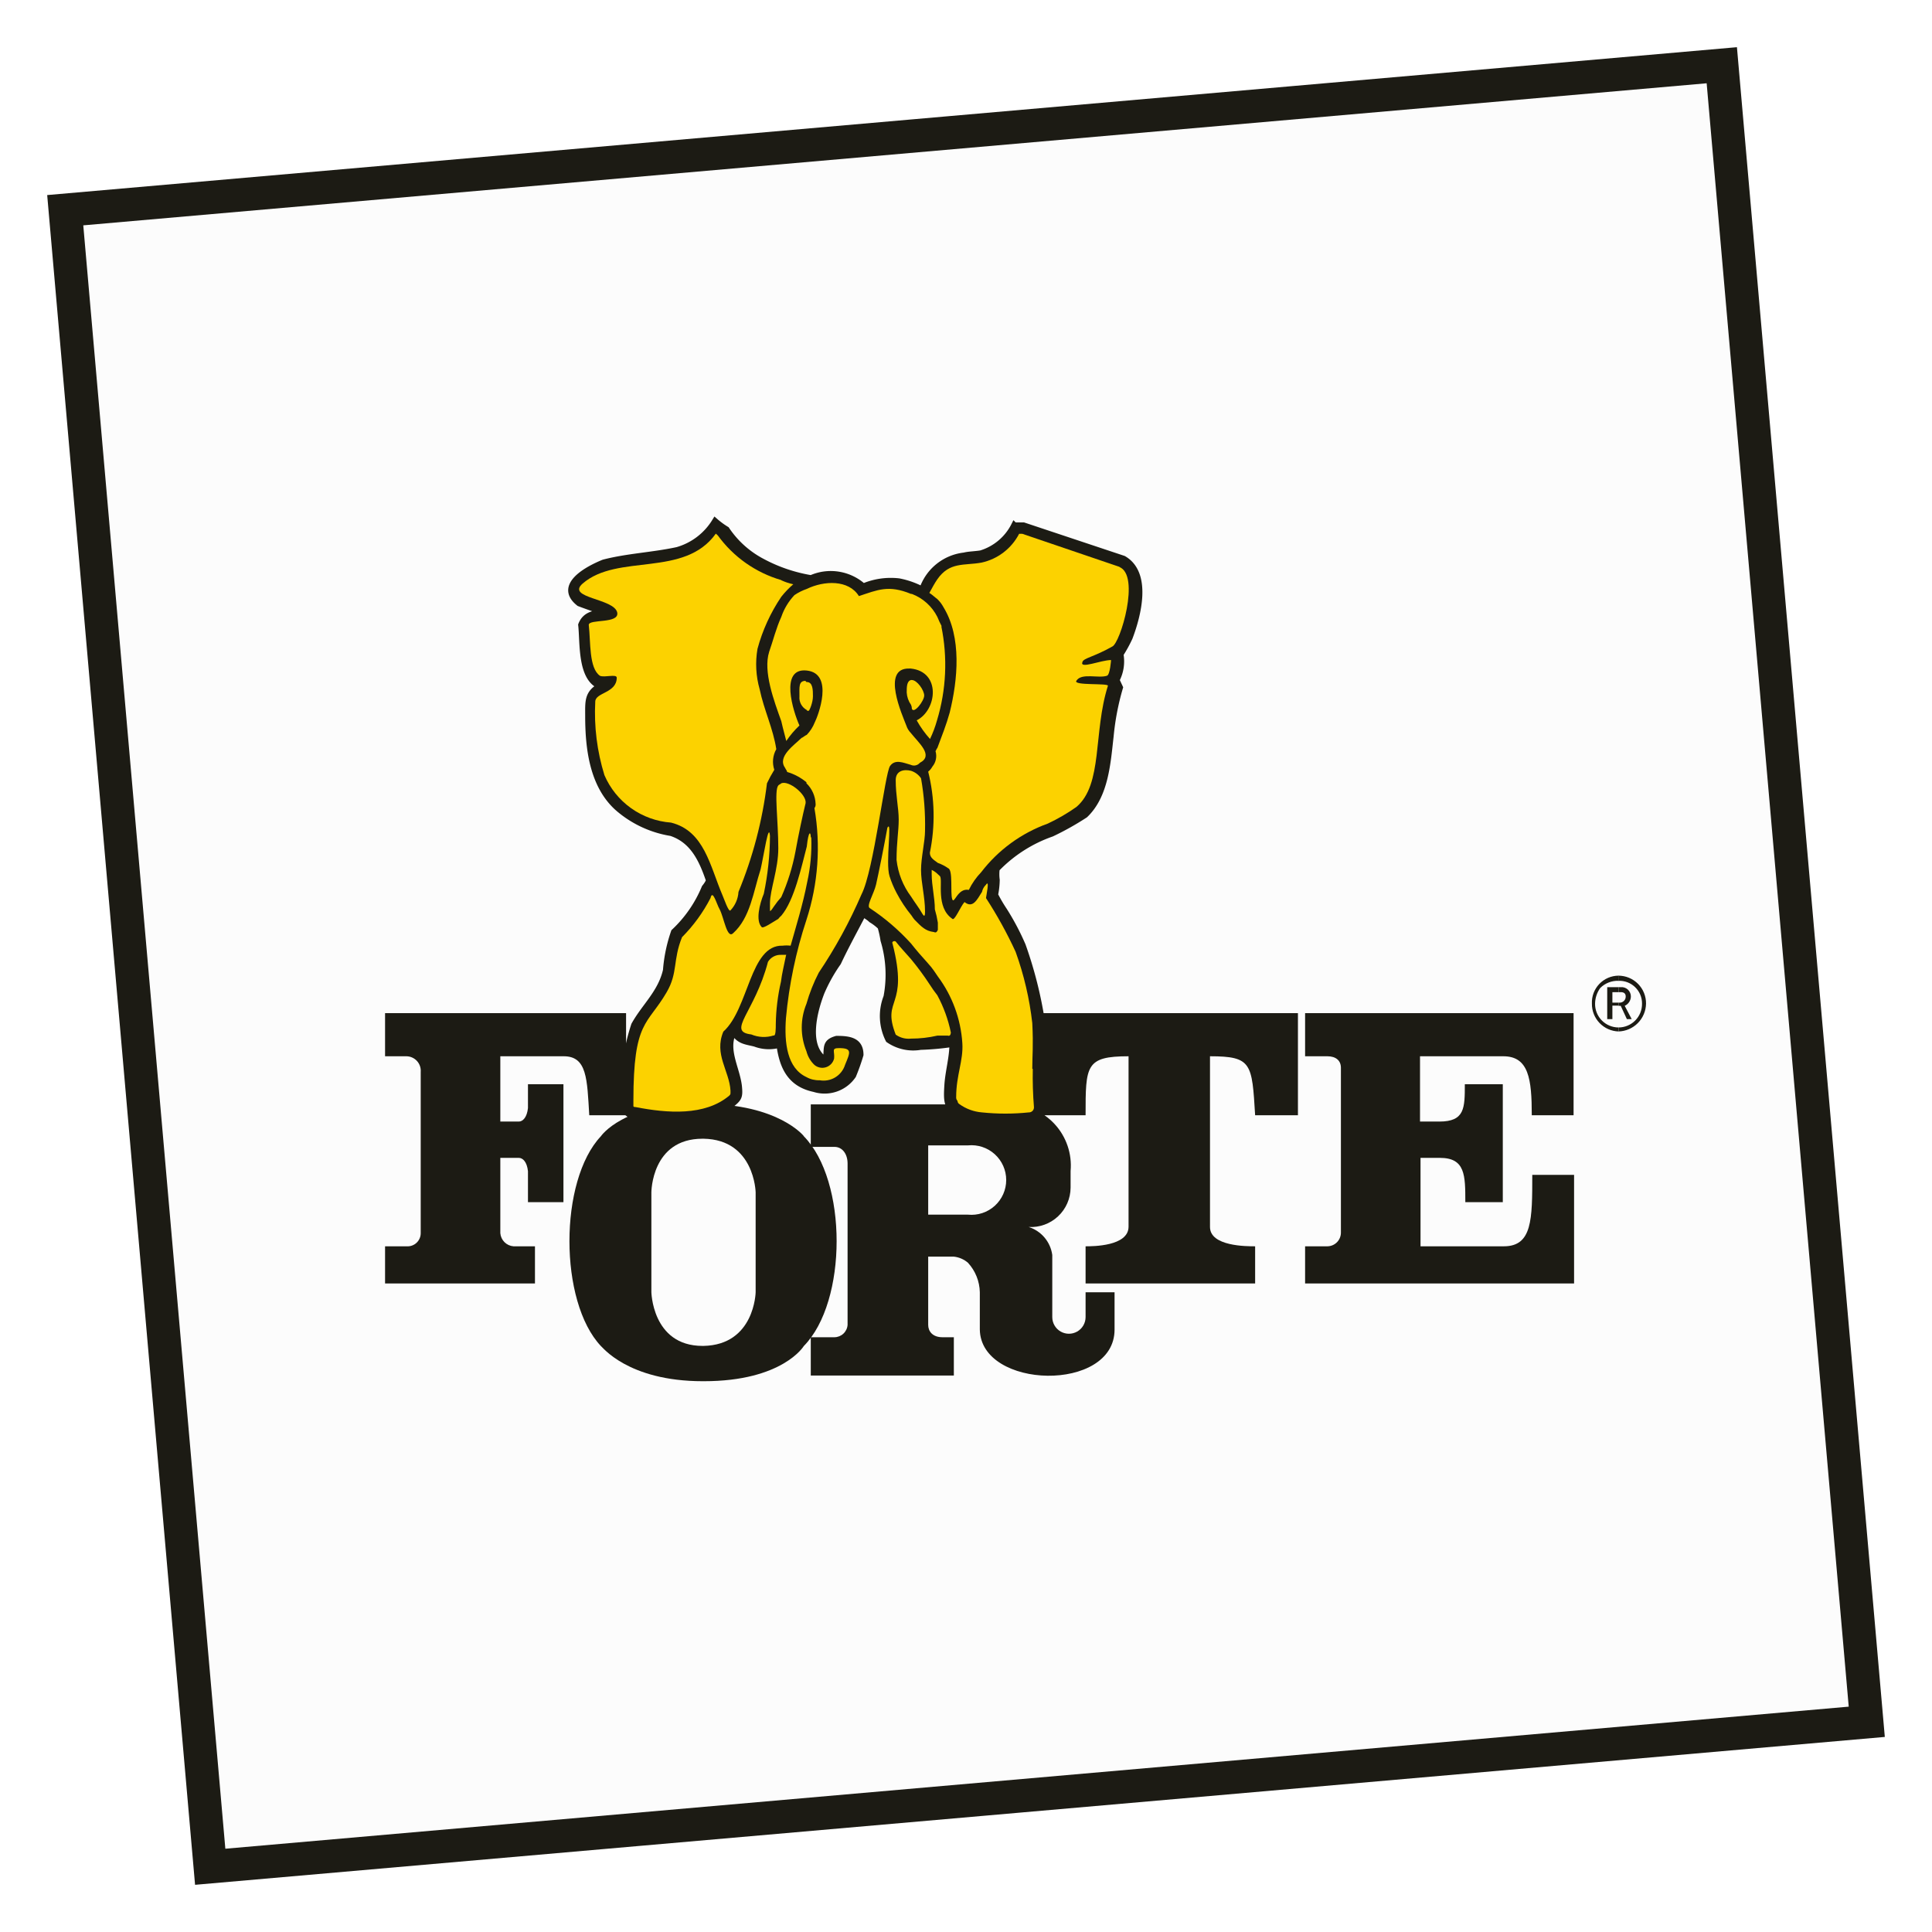 <?xml version="1.0" encoding="UTF-8"?> <svg xmlns="http://www.w3.org/2000/svg" xmlns:xlink="http://www.w3.org/1999/xlink" viewBox="0 0 116 116"><defs><style>.cls-1,.cls-17,.cls-2,.cls-5{fill:none;}.cls-1{clip-rule:evenodd;}.cls-2{fill-rule:evenodd;}.cls-3{clip-path:url(#clip-path);}.cls-4{fill:#1c1b14;}.cls-17,.cls-5{stroke:#1c1b14;stroke-miterlimit:10;}.cls-5{stroke-width:4px;}.cls-6{fill:#fcfcfc;}.cls-7{clip-path:url(#clip-path-3);}.cls-8{clip-path:url(#clip-path-4);}.cls-9{clip-path:url(#clip-path-5);}.cls-10{clip-path:url(#clip-path-6);}.cls-11{clip-path:url(#clip-path-7);}.cls-12{clip-path:url(#clip-path-8);}.cls-13{clip-path:url(#clip-path-9);}.cls-14{clip-path:url(#clip-path-10);}.cls-15{clip-path:url(#clip-path-11);}.cls-16{clip-path:url(#clip-path-12);}.cls-17{stroke-width:0.39px;}.cls-18{clip-path:url(#clip-path-13);}.cls-19{fill:#fcd200;}.cls-20{clip-path:url(#clip-path-14);}.cls-21{clip-path:url(#clip-path-15);}.cls-22{clip-path:url(#clip-path-16);}.cls-23{clip-path:url(#clip-path-17);}.cls-24{clip-path:url(#clip-path-18);}.cls-25{clip-path:url(#clip-path-19);}.cls-26{clip-path:url(#clip-path-20);}.cls-27{clip-path:url(#clip-path-21);}.cls-28{clip-path:url(#clip-path-22);}.cls-29{clip-path:url(#clip-path-23);}</style><clipPath id="clip-path" transform="translate(2.83 2.83)"><polygon class="cls-1" points="2.17 10.7 10.7 108.17 108.17 99.64 99.64 2.17 2.17 10.7 2.17 10.7"></polygon></clipPath><clipPath id="clip-path-3" transform="translate(2.83 2.83)"><path class="cls-1" d="M34.76,64.13H32.55c-.13-2.17-.13-3.54-1.53-3.54H27.21v3.92h1.11c.24,0,.49-.25.55-.81V62.27H31v7.08H28.87V67.49c-.06-.56-.31-.8-.55-.8H27.21v4.52A.86.86,0,0,0,28,72h1.29v2.23h-9V72h1.29a.79.79,0,0,0,.85-.81V61.53a.87.87,0,0,0-.85-.94H20.29V58H34.76v6.09Z"></path></clipPath><clipPath id="clip-path-4" transform="translate(2.83 2.83)"><path class="cls-1" d="M91.65,64.13H89.14c0-2.17-.18-3.54-1.71-3.54h-5v3.92h1.16c1.53,0,1.53-.81,1.53-2.24h2.28v7.08H85.15c0-1.62,0-2.66-1.53-2.66H82.46V72h5c1.71,0,1.71-1.61,1.71-4.29h2.51v6.52H75.53V72h1.34a.82.82,0,0,0,.81-.81V61.28c0-.44-.31-.69-.81-.69H75.53V58H91.65v6.09Z"></path></clipPath><clipPath id="clip-path-5" transform="translate(2.83 2.83)"><path class="cls-1" d="M75.1,64.13H72.53c-.19-3.11-.19-3.54-2.71-3.54V70.84C69.82,72,72,72,72.53,72v2.23H62.35V72c.43,0,2.58,0,2.58-1.18V60.59c-2.58,0-2.58.56-2.58,3.54h-2.7V58H75.1v6.09Z"></path></clipPath><clipPath id="clip-path-6" transform="translate(2.83 2.83)"><path class="cls-1" d="M62.35,74.76v1.49a1,1,0,1,1-2,0V72.52a2.05,2.05,0,0,0-1.42-1.68,2.38,2.38,0,0,0,2.52-2.36v-1a3.67,3.67,0,0,0-3.68-4H45.85v2.55h1.42c.48,0,.79.43.79,1v9.69a.8.8,0,0,1-.79.74H45.85v2.3h8.59v-2.3h-.68c-.61,0-.86-.37-.86-.74v-4.1h1.54a1.55,1.55,0,0,1,.85.37A2.7,2.7,0,0,1,56,74.76V77c.06,3.6,8.09,3.79,8.09,0V74.76ZM55.29,70.1H52.9V65.94h2.39a2.09,2.09,0,1,1,0,4.16Z"></path></clipPath><clipPath id="clip-path-7" transform="translate(2.83 2.83)"><path class="cls-1" d="M45.43,65.38s-1.53-1.93-6-1.93a.06.06,0,0,1-.06-.06c-4.78,0-6.12,2-6.12,2-2.52,2.67-2.52,9.93,0,12.6.05,0,1.58,2.11,6.12,2.11h.06c4.73,0,6-2.11,6-2.11,2.63-2.67,2.63-9.93,0-12.6Zm-2.89,9.38s-.06,3.16-3.13,3.22h-.06c-3.07,0-3.07-3.35-3.07-3.22v-6s0-3.22,3.07-3.22h.06c3.07.05,3.13,3.22,3.13,3.22v6Z"></path></clipPath><clipPath id="clip-path-8" transform="translate(2.83 2.83)"><path class="cls-1" d="M94.35,58.86v.24A1.7,1.7,0,0,0,96,57.43a1.66,1.66,0,0,0-1.66-1.68v.31a1.36,1.36,0,0,1,1.42,1.37,1.41,1.41,0,0,1-1.42,1.43"></path></clipPath><clipPath id="clip-path-9" transform="translate(2.83 2.83)"><path class="cls-1" d="M94.35,57.37v.19h.13l.37.8h.29l-.42-.8a.62.62,0,0,0,.37-.56.56.56,0,0,0-.61-.56h-.13v.3h.13c.18,0,.3.07.3.26a.36.36,0,0,1-.37.37Z"></path></clipPath><clipPath id="clip-path-10" transform="translate(2.83 2.83)"><path class="cls-1" d="M94.35,56.06v-.31a1.61,1.61,0,0,0-1.6,1.68,1.65,1.65,0,0,0,1.6,1.67v-.24a1.41,1.41,0,0,1-1.41-1.43,1.65,1.65,0,0,1,.31-.94,1.48,1.48,0,0,1,1.1-.43"></path></clipPath><clipPath id="clip-path-11" transform="translate(2.83 2.83)"><polygon class="cls-1" points="94.35 56.74 94.35 56.44 93.67 56.44 93.67 58.36 93.98 58.36 93.98 57.55 94.35 57.55 94.35 57.37 93.98 57.37 93.98 56.74 94.35 56.74 94.35 56.74"></polygon></clipPath><clipPath id="clip-path-12" transform="translate(2.83 2.83)"><path class="cls-1" d="M54.37,59.85c0,.8-.24,1.62-.3,2.42C54,63.39,54,63.76,55,64.19a11.23,11.23,0,0,0,4.11.32c.92,0,.61-1.31.61-1.87-.06-1.36,0-2.73,0-4.1a24.81,24.81,0,0,0-1.16-4.6,15,15,0,0,0-1.11-2.1,9.17,9.17,0,0,1-.55-.94A4.74,4.74,0,0,0,57,50a2.49,2.49,0,0,1,0-.67,8.49,8.49,0,0,1,3.31-2.12,16.92,16.92,0,0,0,2-1.12c1.24-1.18,1.35-3.17,1.53-4.72a15.42,15.42,0,0,1,.56-2.92L64.19,38a2.38,2.38,0,0,0,.24-1.55,8.27,8.27,0,0,0,.55-1c.5-1.31,1.17-3.84-.36-4.72l-6-2h-.55a3.33,3.33,0,0,1-2,1.68c-.37.06-.74.06-1,.13a3,3,0,0,0-2.52,2.05,4.73,4.73,0,0,0-1.41-.5,4.11,4.11,0,0,0-2.14.31,2.91,2.91,0,0,0-3.13-.5,9.46,9.46,0,0,1-2.94-1,5.86,5.86,0,0,1-2.15-1.93,5,5,0,0,1-.67-.49,3.92,3.92,0,0,1-2.27,1.73c-1.48.32-3,.38-4.42.75-.92.37-2.82,1.36-1.47,2.42.49.19,1.05.37,1.54.56-.62.06-1.17.13-1.41.75.12,1.06-.06,3.22,1.16,3.67-.8.43-.74.93-.74,1.79,0,1.93.25,4.17,1.78,5.53a6.42,6.42,0,0,0,3.19,1.49c1.29.43,1.84,1.55,2.28,2.85,0,0,0,.13-.26.45a7.62,7.62,0,0,1-1.84,2.66,9.11,9.11,0,0,0-.48,2.3c-.31,1.36-1.29,2.18-1.91,3.29a12.49,12.49,0,0,0-.61,4.53.73.73,0,0,0,.68.93c1.84.32,4,.51,5.63-.61.56-.45.63-.5.56-1.19-.12-1-.74-2-.43-3l.18-.19c.32.5.74.5,1.24.63a2.32,2.32,0,0,0,1.47.06c.18,1.36.66,2.36,2.08,2.66a2.06,2.06,0,0,0,2.32-.8,12.25,12.25,0,0,0,.44-1.24c0-.87-.68-.94-1.42-.94-.68.19-.55.5-.61,1.06-.07.06-.12.13-.18.13-1.1-.87-.55-2.92-.13-4a9.74,9.74,0,0,1,1-1.79C47.93,54,48.48,53,49,52c.13.13.37.25.49.38a3,3,0,0,1,.56.43,5.89,5.89,0,0,1,.18.81,7.15,7.15,0,0,1,.18,3.41,3.12,3.12,0,0,0,.12,2.55,2.55,2.55,0,0,0,1.91.43,16.06,16.06,0,0,0,1.95-.18"></path></clipPath><clipPath id="clip-path-13" transform="translate(2.83 2.83)"><path class="cls-1" d="M64.43,31.22l-5.88-2h-.19a3.34,3.34,0,0,1-2.26,1.73c-1.05.19-1.91-.06-2.65,1-.18.26-.3.5-.48.82.18.11.3.24.48.37a2,2,0,0,1,.37.49c1.1,1.8.86,4.35.37,6.33-.19.69-.48,1.43-.74,2.12-.06.06-.06.12-.11.19a1,1,0,0,1-.19.93,1,1,0,0,1-.25.3A11,11,0,0,1,53,48.37c0,.3.24.43.48.61a2.62,2.62,0,0,1,.62.32c.3.11.12,1.48.24,1.85s.31-.68,1-.55a4.14,4.14,0,0,1,.74-1.06,8.78,8.78,0,0,1,4-2.92,11.25,11.25,0,0,0,1.72-1c1.6-1.36,1-4.47,1.89-7.27.07-.18-2.13,0-1.89-.31.31-.49,1.34-.12,1.84-.3.18-.07.24-.94.24-.94-.61,0-1.9.56-1.72.12.06-.24.68-.3,1.79-.93.48-.19,1.71-4.29.42-4.78"></path></clipPath><clipPath id="clip-path-14" transform="translate(2.83 2.83)"><path class="cls-1" d="M51.92,38h-.05c-.26.06-.26.43-.26.75a1.43,1.43,0,0,0,.26.74.58.58,0,0,1,.05.24c.13.32.74-.48.74-.8s-.43-.93-.74-.93"></path></clipPath><clipPath id="clip-path-15" transform="translate(2.83 2.83)"><path class="cls-1" d="M59.15,61.34c0-.87.07-1.31,0-2.74a18.84,18.84,0,0,0-1-4.28,25.52,25.52,0,0,0-1.78-3.23c0-.06.24-1.17,0-.8a.83.83,0,0,0-.24.43c-.31.5-.56,1-1.05.61-.24.26-.61,1.19-.74,1-1-.69-.55-2.3-.73-2.55l-.13-.12a1.31,1.31,0,0,0-.37-.26v.26c0,.68.19,1.42.19,2.11a6.15,6.15,0,0,1,.18.8V53c-.06.13-.11.19-.24.13-.5-.06-.74-.31-1.16-.74a2,2,0,0,1-.18-.25A8,8,0,0,1,51,50.78a6,6,0,0,1-.42-1c-.26-.81.18-3.47-.13-2.91-.18,1-.55,2.85-.68,3.41s-.61,1.3-.37,1.42a13,13,0,0,1,2.47,2.12c.29.37.66.8,1,1.17s.43.56.61.81a7.5,7.5,0,0,1,1.47,4c.07,1.05-.37,1.92-.37,3.23a.3.3,0,0,0,.08.24.23.23,0,0,0,.11.19,2.68,2.68,0,0,0,1.36.5,13.6,13.6,0,0,0,2.81,0,.3.3,0,0,0,.31-.32,22.71,22.71,0,0,1-.07-2.29"></path></clipPath><clipPath id="clip-path-16" transform="translate(2.83 2.83)"><path class="cls-1" d="M54.26,59.16a8.17,8.17,0,0,0-.81-2.23,8,8,0,0,1-.48-.68,16.51,16.51,0,0,0-1.1-1.49c-.32-.37-.63-.69-.92-1.06-.08-.06-.26,0-.19.13,1,3.91-.68,3.22.19,5.46a1.33,1.33,0,0,0,.92.24,7,7,0,0,0,1.58-.18h.62c.19.07.19-.19.19-.19"></path></clipPath><clipPath id="clip-path-17" transform="translate(2.83 2.83)"><path class="cls-1" d="M44.08,32a7.19,7.19,0,0,1-3.81-2.68l-.12-.11c-1.9,2.66-5.89,1.17-8,3-1,.88,1.9.88,2.08,1.74.13.69-1.71.37-1.71.74.12,1,0,2.61.68,3.06.29.11,1-.13,1,.11,0,.93-1.29.88-1.29,1.44a12.67,12.67,0,0,0,.55,4.41,4.73,4.73,0,0,0,4,2.85c2,.5,2.34,2.61,3.08,4.34.11.25.36,1,.48.94a1.77,1.77,0,0,0,.49-1.12,25,25,0,0,0,1.71-6.52,8.06,8.06,0,0,1,.44-.81,1.53,1.53,0,0,1,.12-1.24c-.19-1.24-.74-2.35-1-3.6a5.46,5.46,0,0,1-.13-2.42A10.45,10.45,0,0,1,44.08,33a5.52,5.52,0,0,1,.72-.75,3.38,3.38,0,0,1-.72-.24"></path></clipPath><clipPath id="clip-path-18" transform="translate(2.83 2.83)"><path class="cls-1" d="M53.71,34.77a6,6,0,0,1-.26-.56,2.85,2.85,0,0,0-1.53-1.38h-.05c-1.36-.56-2-.24-3.13.13-.62-1-2.1-.93-3.13-.43a3.18,3.18,0,0,0-.74.37,3.62,3.62,0,0,0-.79,1.31c-.31.67-.49,1.42-.73,2.1-.37,1.18.29,2.93.73,4.16.11.5.24.93.3,1.19a5.47,5.47,0,0,1,.79-.93c-.37-.82-1.22-3.48.44-3.3s.67,2.74.48,3.11a2.3,2.3,0,0,1-.48.75c-.13.05-.25.18-.31.18-.43.43-1.47,1.12-1,1.79.06.13.13.19.13.26a3.2,3.2,0,0,1,1.16.62v.06a1.81,1.81,0,0,1,.55,1.24.35.35,0,0,1-.07.25,14,14,0,0,1-.48,6.71,26.53,26.53,0,0,0-1.23,5.9c-.11,1.49.07,3,1.23,3.54a1.51,1.51,0,0,0,.79.19,1.35,1.35,0,0,0,1.53-.93c.31-.75.44-1-.37-1-.48,0-.24.19-.29.63a.73.73,0,0,1-1.18.38,1.7,1.7,0,0,1-.48-.82,3.75,3.75,0,0,1,0-2.85,9.92,9.92,0,0,1,.74-1.87,29,29,0,0,0,2.57-4.71c.74-1.44,1.4-7.27,1.71-7.7s.8-.19,1.24-.07a.46.46,0,0,0,.55-.12c.85-.44-.07-1.19-.55-1.8a1.1,1.1,0,0,1-.26-.43c-.24-.63-1.53-3.48.18-3.43h.08c1.84.19,1.58,2.5.36,3.11a6,6,0,0,0,.8,1.12,6.92,6.92,0,0,0,.42-1.12,11.49,11.49,0,0,0,.26-5.64"></path></clipPath><clipPath id="clip-path-19" transform="translate(2.83 2.83)"><path class="cls-1" d="M45.61,39.8c0,.05.06.05.11.05s.26-.5.26-.87,0-.86-.37-.86a.07.07,0,0,1-.07-.07c-.43,0-.37.37-.37.93a.84.84,0,0,0,.44.82"></path></clipPath><clipPath id="clip-path-20" transform="translate(2.83 2.83)"><path class="cls-1" d="M52.71,51.89c0-.86-.24-1.73-.24-2.48s.24-1.73.24-2.35a16.05,16.05,0,0,0-.24-3.16,1.15,1.15,0,0,0-.6-.45c-.44-.11-.92,0-.92.56,0,.93.18,1.68.18,2.37S51,47.74,51,48.8A4.5,4.5,0,0,0,51.87,51c.24.38.48.68.66,1s.18.06.18-.13"></path></clipPath><clipPath id="clip-path-21" transform="translate(2.83 2.83)"><path class="cls-1" d="M44.08,44.2c-.07.07-.13.07-.18.13-.26.31,0,2.1,0,3.78,0,1.25-.5,2.49-.5,3.3,0,.18,0,.3,0,.43s.24-.25.24-.25a5.1,5.1,0,0,1,.44-.56,12.42,12.42,0,0,0,.85-2.73c.18-1,.43-2.17.61-2.91.07-.51-1-1.38-1.46-1.19"></path></clipPath><clipPath id="clip-path-22" transform="translate(2.83 2.83)"><path class="cls-1" d="M45.85,47.44c0-.32-.13-.45-.24.56-.31,1.17-.74,3.22-1.53,4.15a1.07,1.07,0,0,0-.18.19c-.31.18-.92.61-1,.49-.37-.38-.13-1.37.13-2a17.23,17.23,0,0,0,.37-3.47c-.07-.88-.37,1.17-.56,2-.44,1.36-.62,2.91-1.65,3.84-.37.37-.55-.93-.81-1.43-.18-.3-.42-1.24-.55-.68a9.52,9.52,0,0,1-1.71,2.35c-.56,1.38-.24,2.13-.92,3.3-1.16,2-2,1.68-2,6.52,0,.06,0,.25,0,.32s.13.06.13.06c1.9.37,4.16.55,5.63-.69a.2.2,0,0,0,.07-.12v-.18c-.07-1.19-1-2.18-.43-3.54,1.54-1.38,1.59-5.22,3.56-5.16a2.05,2.05,0,0,1,.48,0c.31-1.11.74-2.48,1-3.84a10.48,10.48,0,0,0,.24-2.66"></path></clipPath><clipPath id="clip-path-23" transform="translate(2.83 2.83)"><path class="cls-1" d="M44.38,54.5c-.11,0-.24,0-.3,0a.88.88,0,0,0-.8.42c-.8,3.06-2.51,4.18-1,4.36a1.94,1.94,0,0,0,1.34.06c.13.06.13-.43.13-.69a12.25,12.25,0,0,1,.31-2.54c.06-.5.19-1,.3-1.56"></path></clipPath></defs><g id="Layer_2" data-name="Layer 2"><g id="Layer_1-2" data-name="Layer 1"><g class="cls-3"><rect class="cls-4" width="116" height="116"></rect></g><polygon class="cls-5" points="5 13.53 13.53 111 111 102.47 102.47 5 5 13.53 5 13.53"></polygon><g class="cls-3"><rect class="cls-6" width="116" height="116"></rect></g><g class="cls-7"><rect class="cls-4" x="18.12" y="55.88" width="24.46" height="26.21"></rect></g><g class="cls-8"><rect class="cls-4" x="73.36" y="55.88" width="26.12" height="26.21"></rect></g><g class="cls-9"><rect class="cls-4" x="57.48" y="55.88" width="25.45" height="26.21"></rect></g><g class="cls-10"><rect class="cls-4" x="43.68" y="61.22" width="28.21" height="26.37"></rect></g><g class="cls-11"><rect class="cls-4" x="29.17" y="61.22" width="26.06" height="26.7"></rect></g><g class="cls-12"><rect class="cls-4" x="92.18" y="53.58" width="11.66" height="13.35"></rect></g><g class="cls-13"><rect class="cls-4" x="92.18" y="54.27" width="10.79" height="11.92"></rect></g><g class="cls-14"><rect class="cls-4" x="90.58" y="53.58" width="11.6" height="13.35"></rect></g><g class="cls-15"><rect class="cls-4" x="91.5" y="54.27" width="10.68" height="11.92"></rect></g><g class="cls-16"><rect class="cls-4" x="29.23" y="26.26" width="44.16" height="46.12"></rect></g><path class="cls-17" d="M54.37,59.85c0,.8-.24,1.62-.3,2.42C54,63.39,54,63.76,55,64.19a11.23,11.23,0,0,0,4.11.32c.92,0,.61-1.31.61-1.87-.06-1.36,0-2.73,0-4.1a24.81,24.81,0,0,0-1.16-4.6,15,15,0,0,0-1.11-2.1,9.17,9.17,0,0,1-.55-.94A4.74,4.74,0,0,0,57,50a2.49,2.49,0,0,1,0-.67,8.49,8.49,0,0,1,3.31-2.12,16.92,16.92,0,0,0,2-1.12c1.24-1.18,1.35-3.17,1.53-4.72a15.42,15.42,0,0,1,.56-2.92L64.19,38a2.38,2.38,0,0,0,.24-1.55,8.27,8.27,0,0,0,.55-1c.5-1.31,1.17-3.84-.36-4.72l-6-2h-.55a3.33,3.33,0,0,1-2,1.68c-.37.06-.74.06-1,.13a3,3,0,0,0-2.52,2.05,5,5,0,0,0-1.41-.5,4.21,4.21,0,0,0-2.14.31,2.91,2.91,0,0,0-3.13-.5,9.46,9.46,0,0,1-2.94-1,5.86,5.86,0,0,1-2.15-1.93,5,5,0,0,1-.67-.49,3.92,3.92,0,0,1-2.27,1.73c-1.48.32-3,.38-4.42.75-.92.37-2.82,1.36-1.47,2.42.49.19,1.05.37,1.54.56-.62.06-1.17.13-1.41.75.12,1.06-.06,3.22,1.16,3.67-.8.43-.74.93-.74,1.79,0,1.93.25,4.17,1.78,5.53a6.42,6.42,0,0,0,3.19,1.49c1.29.43,1.84,1.55,2.28,2.85,0,0,0,.13-.26.45a7.62,7.62,0,0,1-1.84,2.66,9.11,9.11,0,0,0-.48,2.3c-.31,1.36-1.29,2.17-1.91,3.29a12.49,12.49,0,0,0-.61,4.53.73.73,0,0,0,.68.93c1.84.32,4,.51,5.63-.61.56-.45.63-.5.56-1.19-.12-1-.74-2-.43-3l.18-.19c.32.5.74.5,1.24.63a2.32,2.32,0,0,0,1.47.06c.18,1.36.66,2.36,2.08,2.66a2.06,2.06,0,0,0,2.32-.8,12.25,12.25,0,0,0,.44-1.24c0-.86-.68-.94-1.42-.94-.68.19-.55.5-.61,1.06-.07.06-.12.13-.18.13-1.1-.87-.55-2.92-.13-4a9.74,9.74,0,0,1,1-1.79C47.93,54,48.48,53,49,52c.13.13.37.25.49.38a3,3,0,0,1,.56.43,5.89,5.89,0,0,1,.18.81,7.15,7.15,0,0,1,.18,3.41,3.14,3.14,0,0,0,.12,2.56,2.59,2.59,0,0,0,1.91.42,16.06,16.06,0,0,0,1.95-.18Z" transform="translate(2.83 2.83)"></path><g class="cls-18"><rect class="cls-19" x="50.73" y="27.01" width="22.1" height="32.1"></rect></g><g class="cls-20"><rect class="cls-19" x="49.44" y="35.82" width="11.05" height="11.81"></rect></g><g class="cls-21"><rect class="cls-19" x="47.17" y="44.63" width="19.89" height="27.22"></rect></g><g class="cls-22"><rect class="cls-19" x="48.53" y="51.51" width="13.56" height="15.86"></rect></g><g class="cls-23"><rect class="cls-19" x="29.81" y="27.01" width="22.83" height="32.66"></rect></g><g class="cls-24"><rect class="cls-19" x="41.07" y="30.01" width="20.71" height="39.86"></rect></g><g class="cls-25"><rect class="cls-19" x="43" y="35.88" width="10.81" height="11.81"></rect></g><g class="cls-26"><rect class="cls-19" x="48.78" y="41.24" width="11.78" height="18.76"></rect></g><g class="cls-27"><rect class="cls-19" x="41.21" y="42" width="12.17" height="17.67"></rect></g><g class="cls-28"><rect class="cls-19" x="32.93" y="44.93" width="20.77" height="26.76"></rect></g><g class="cls-29"><rect class="cls-19" x="39.52" y="52.28" width="12.69" height="14.94"></rect></g></g></g></svg> 